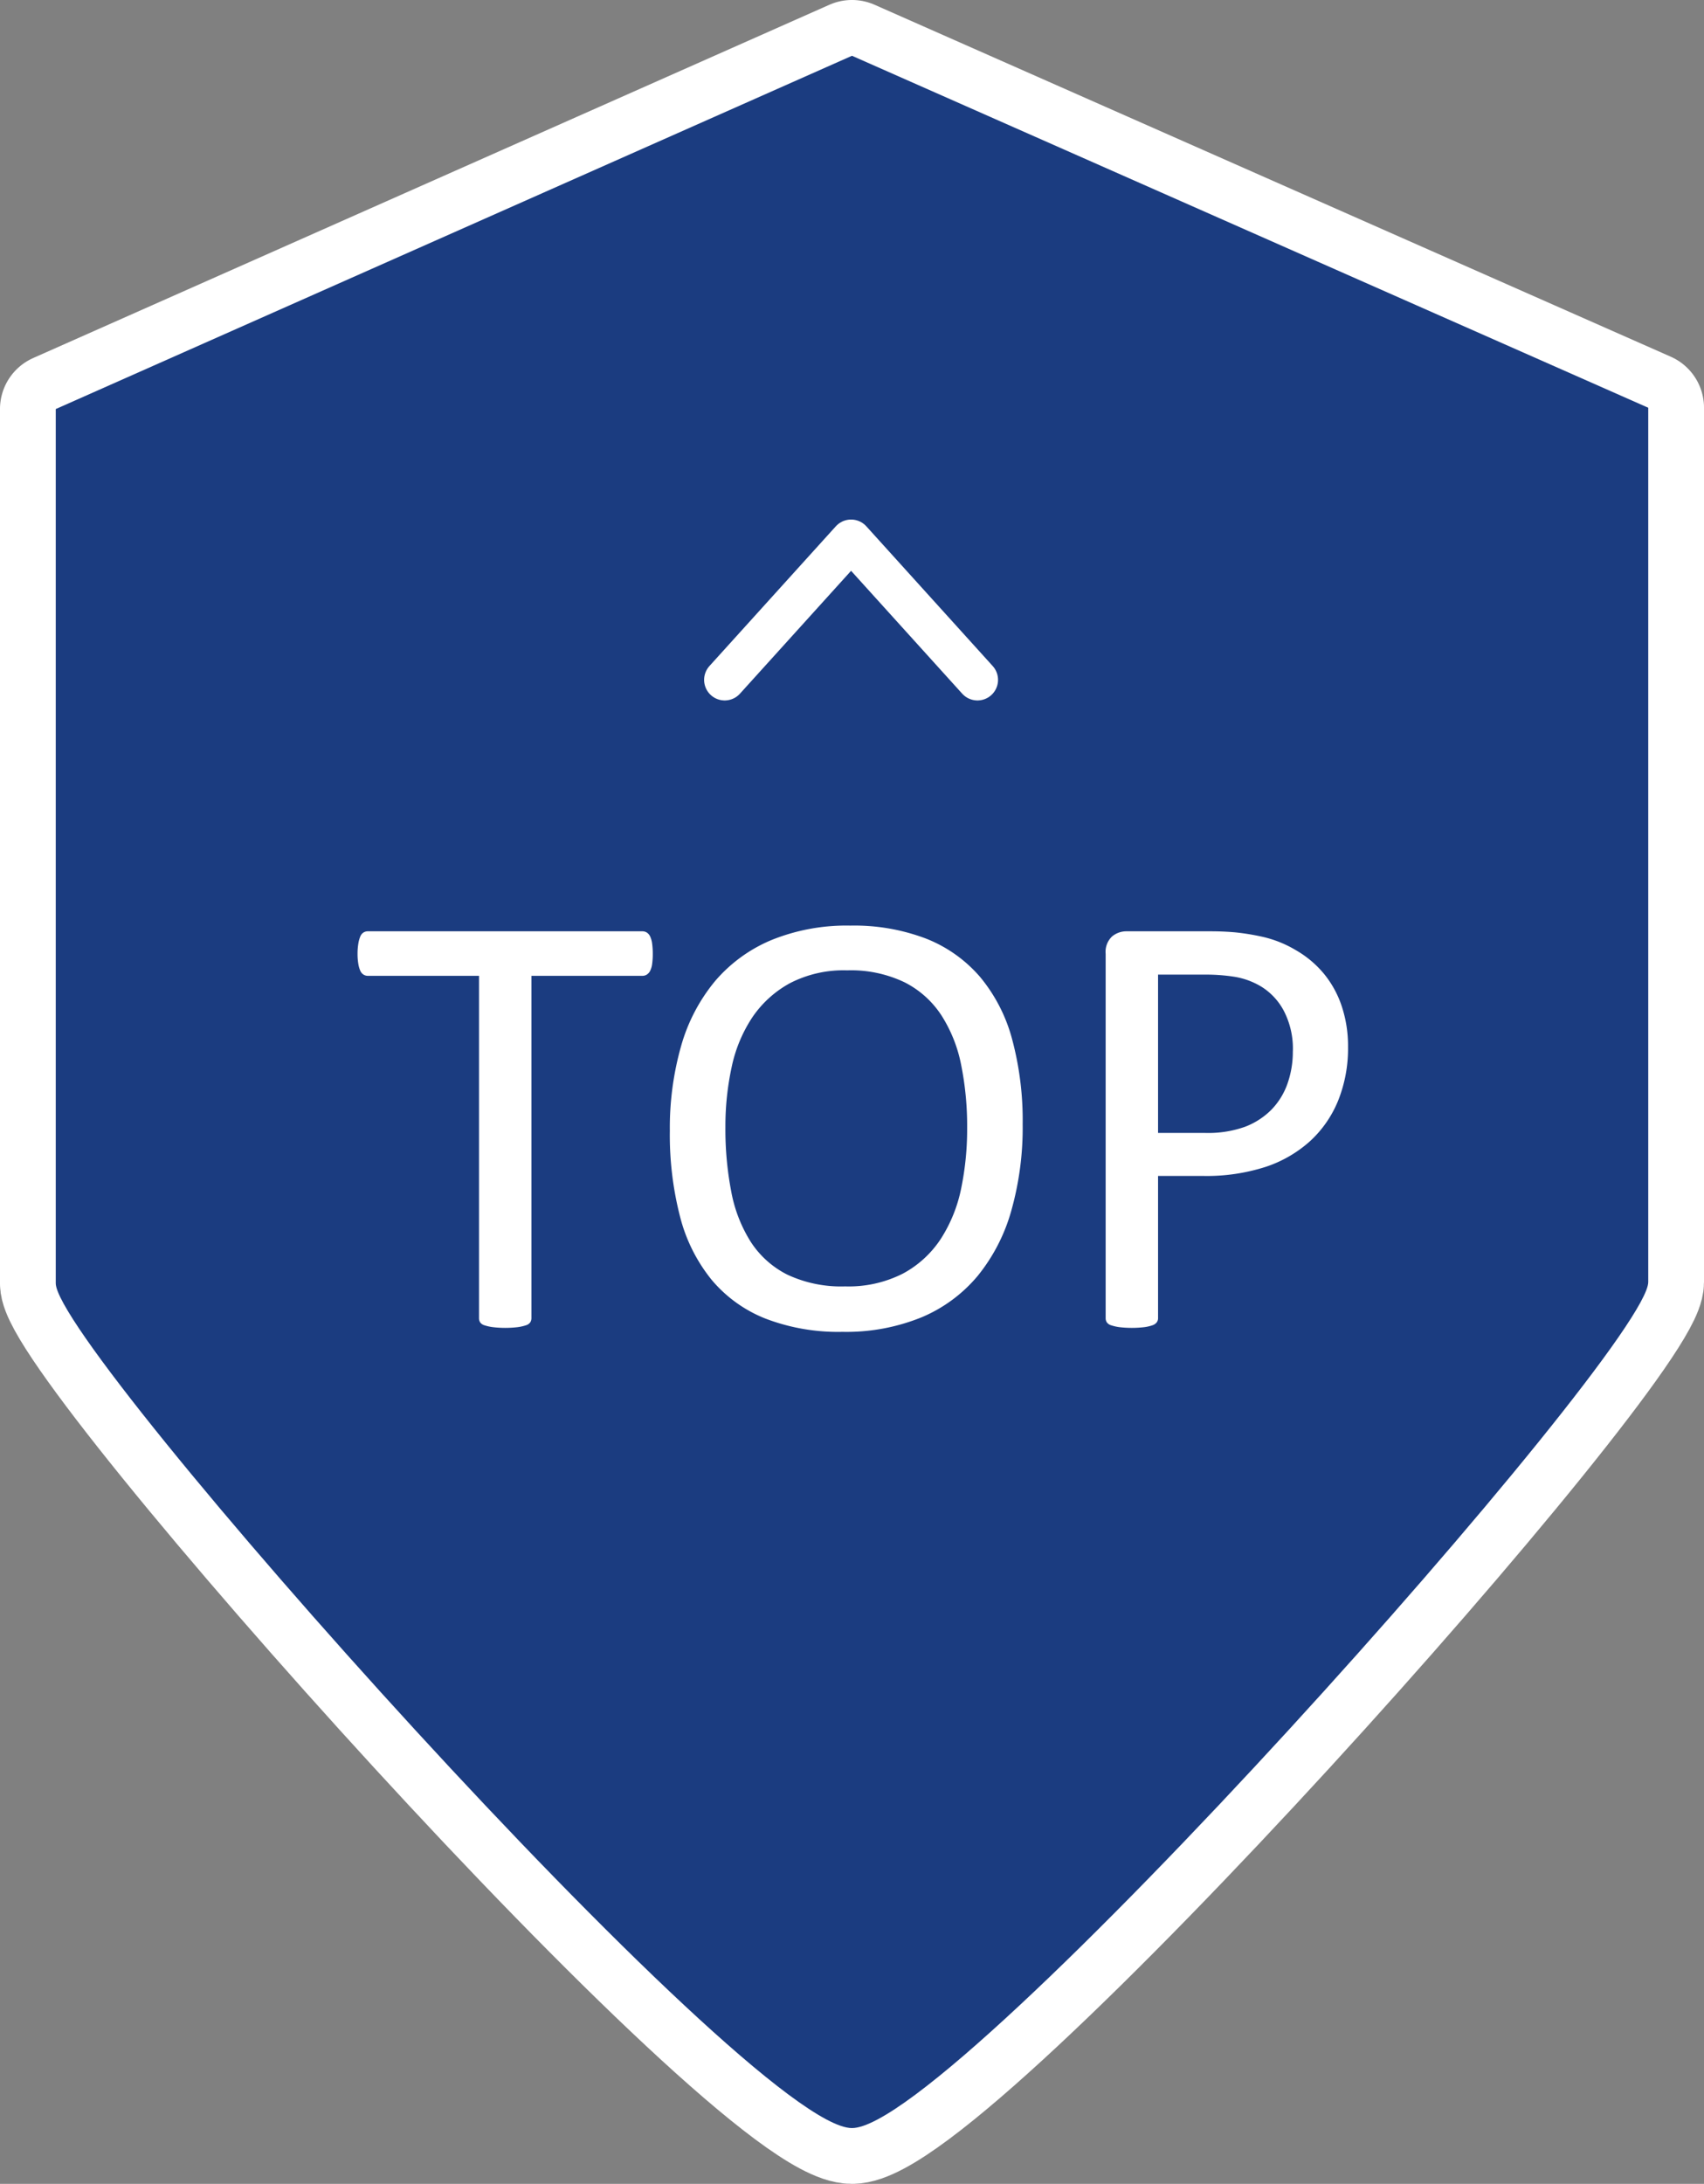 <svg xmlns="http://www.w3.org/2000/svg" viewBox="0 0 43.307 55.481">
  <rect x="0" y="0" width="43.307" height="55.481" fill="#808080" stroke="none"/>
  <g id="レイヤー_2" data-name="レイヤー 2">
    <g id="レイヤー_1-2" data-name="レイヤー 1">
      <g>
        <path d="M21.653,1.417,1.417,10.392V32.602c0,1.662,17.628,21.462,20.236,21.462S41.89,34.264,41.89,32.569V10.359Z" fill="none" stroke="#fff" stroke-linecap="round" stroke-linejoin="round" stroke-width="2.835"/>
        <path d="M21.653,1.417,1.417,10.392V32.602c0,1.662,17.628,21.462,20.236,21.462S41.89,34.264,41.89,32.569V10.359Z" fill="#1b3c80"/>
      </g>
      <g>
        <path d="M16.59,24.233a1.774,1.774,0,0,1-.016.256.547.547,0,0,1-.05.174.24.24,0,0,1-.086.097.205.205,0,0,1-.112.031H13.506V33.487a.194.194,0,0,1-.031.109.207.207,0,0,1-.108.073,1.149,1.149,0,0,1-.206.047,2.687,2.687,0,0,1-.639,0,1.162,1.162,0,0,1-.21-.047.207.207,0,0,1-.108-.073.193.193,0,0,1-.03-.109V24.791H9.351a.205.205,0,0,1-.112-.031.22.22,0,0,1-.082-.097.712.712,0,0,1-.05-.174,1.496,1.496,0,0,1-.02-.256,1.57,1.57,0,0,1,.02-.26.794.794,0,0,1,.05-.182.218.218,0,0,1,.082-.101A.209.209,0,0,1,9.351,23.66h6.975a.209.209,0,0,1,.112.031.237.237,0,0,1,.086.101.605.605,0,0,1,.05.182A1.86,1.86,0,0,1,16.59,24.233Z" fill="#fff"/>
        <path d="M25.991,28.558a7.766,7.766,0,0,1-.287,2.193,4.587,4.587,0,0,1-.856,1.663,3.744,3.744,0,0,1-1.43,1.054,5.077,5.077,0,0,1-2.008.368,5.158,5.158,0,0,1-1.956-.337,3.438,3.438,0,0,1-1.364-.98,4.184,4.184,0,0,1-.803-1.596,8.298,8.298,0,0,1-.263-2.193,7.606,7.606,0,0,1,.286-2.155,4.497,4.497,0,0,1,.86-1.646,3.814,3.814,0,0,1,1.434-1.046,5.072,5.072,0,0,1,2.008-.368,5.126,5.126,0,0,1,1.93.333,3.5,3.5,0,0,1,1.368.973,4.142,4.142,0,0,1,.813,1.581A7.942,7.942,0,0,1,25.991,28.558ZM24.58,28.651a7.857,7.857,0,0,0-.15-1.585,3.633,3.633,0,0,0-.504-1.271,2.424,2.424,0,0,0-.94-.841,3.156,3.156,0,0,0-1.455-.302,2.971,2.971,0,0,0-1.455.326,2.742,2.742,0,0,0-.956.868,3.642,3.642,0,0,0-.526,1.268,7.122,7.122,0,0,0-.158,1.522,8.359,8.359,0,0,0,.147,1.628,3.626,3.626,0,0,0,.495,1.282,2.378,2.378,0,0,0,.933.837,3.213,3.213,0,0,0,1.467.298,3.038,3.038,0,0,0,1.471-.326,2.649,2.649,0,0,0,.96-.879,3.74,3.74,0,0,0,.519-1.283A7.456,7.456,0,0,0,24.58,28.651Z" fill="#fff"/>
        <path d="M34.26,26.597a3.55,3.55,0,0,1-.248,1.356,2.859,2.859,0,0,1-.709,1.031,3.178,3.178,0,0,1-1.132.659,4.902,4.902,0,0,1-1.6.232H29.432V33.487a.176.176,0,0,1-.035.109.234.234,0,0,1-.108.073,1.046,1.046,0,0,1-.201.047,2.729,2.729,0,0,1-.644,0,1.156,1.156,0,0,1-.205-.047.207.207,0,0,1-.108-.073.194.194,0,0,1-.031-.109V24.233a.538.538,0,0,1,.163-.442.565.565,0,0,1,.364-.131H30.772q.325,0,.624.027a5.924,5.924,0,0,1,.705.116,2.894,2.894,0,0,1,.829.334,2.618,2.618,0,0,1,.717.601,2.577,2.577,0,0,1,.453.825A3.194,3.194,0,0,1,34.26,26.597Zm-1.402.108a2.082,2.082,0,0,0-.229-1.023,1.603,1.603,0,0,0-.566-.612,1.912,1.912,0,0,0-.697-.256,4.776,4.776,0,0,0-.701-.054H29.432V28.783h1.201a2.806,2.806,0,0,0,1.004-.155,1.892,1.892,0,0,0,.67-.43,1.806,1.806,0,0,0,.411-.659A2.428,2.428,0,0,0,32.857,26.705Z" fill="#fff"/>
      </g>
      <polyline points="24.842 17.272 21.63 13.722 18.418 17.272" fill="none" stroke="#fff" stroke-linecap="round" stroke-linejoin="round" stroke-width="1.046"/>
    </g>
  </g>
</svg>
